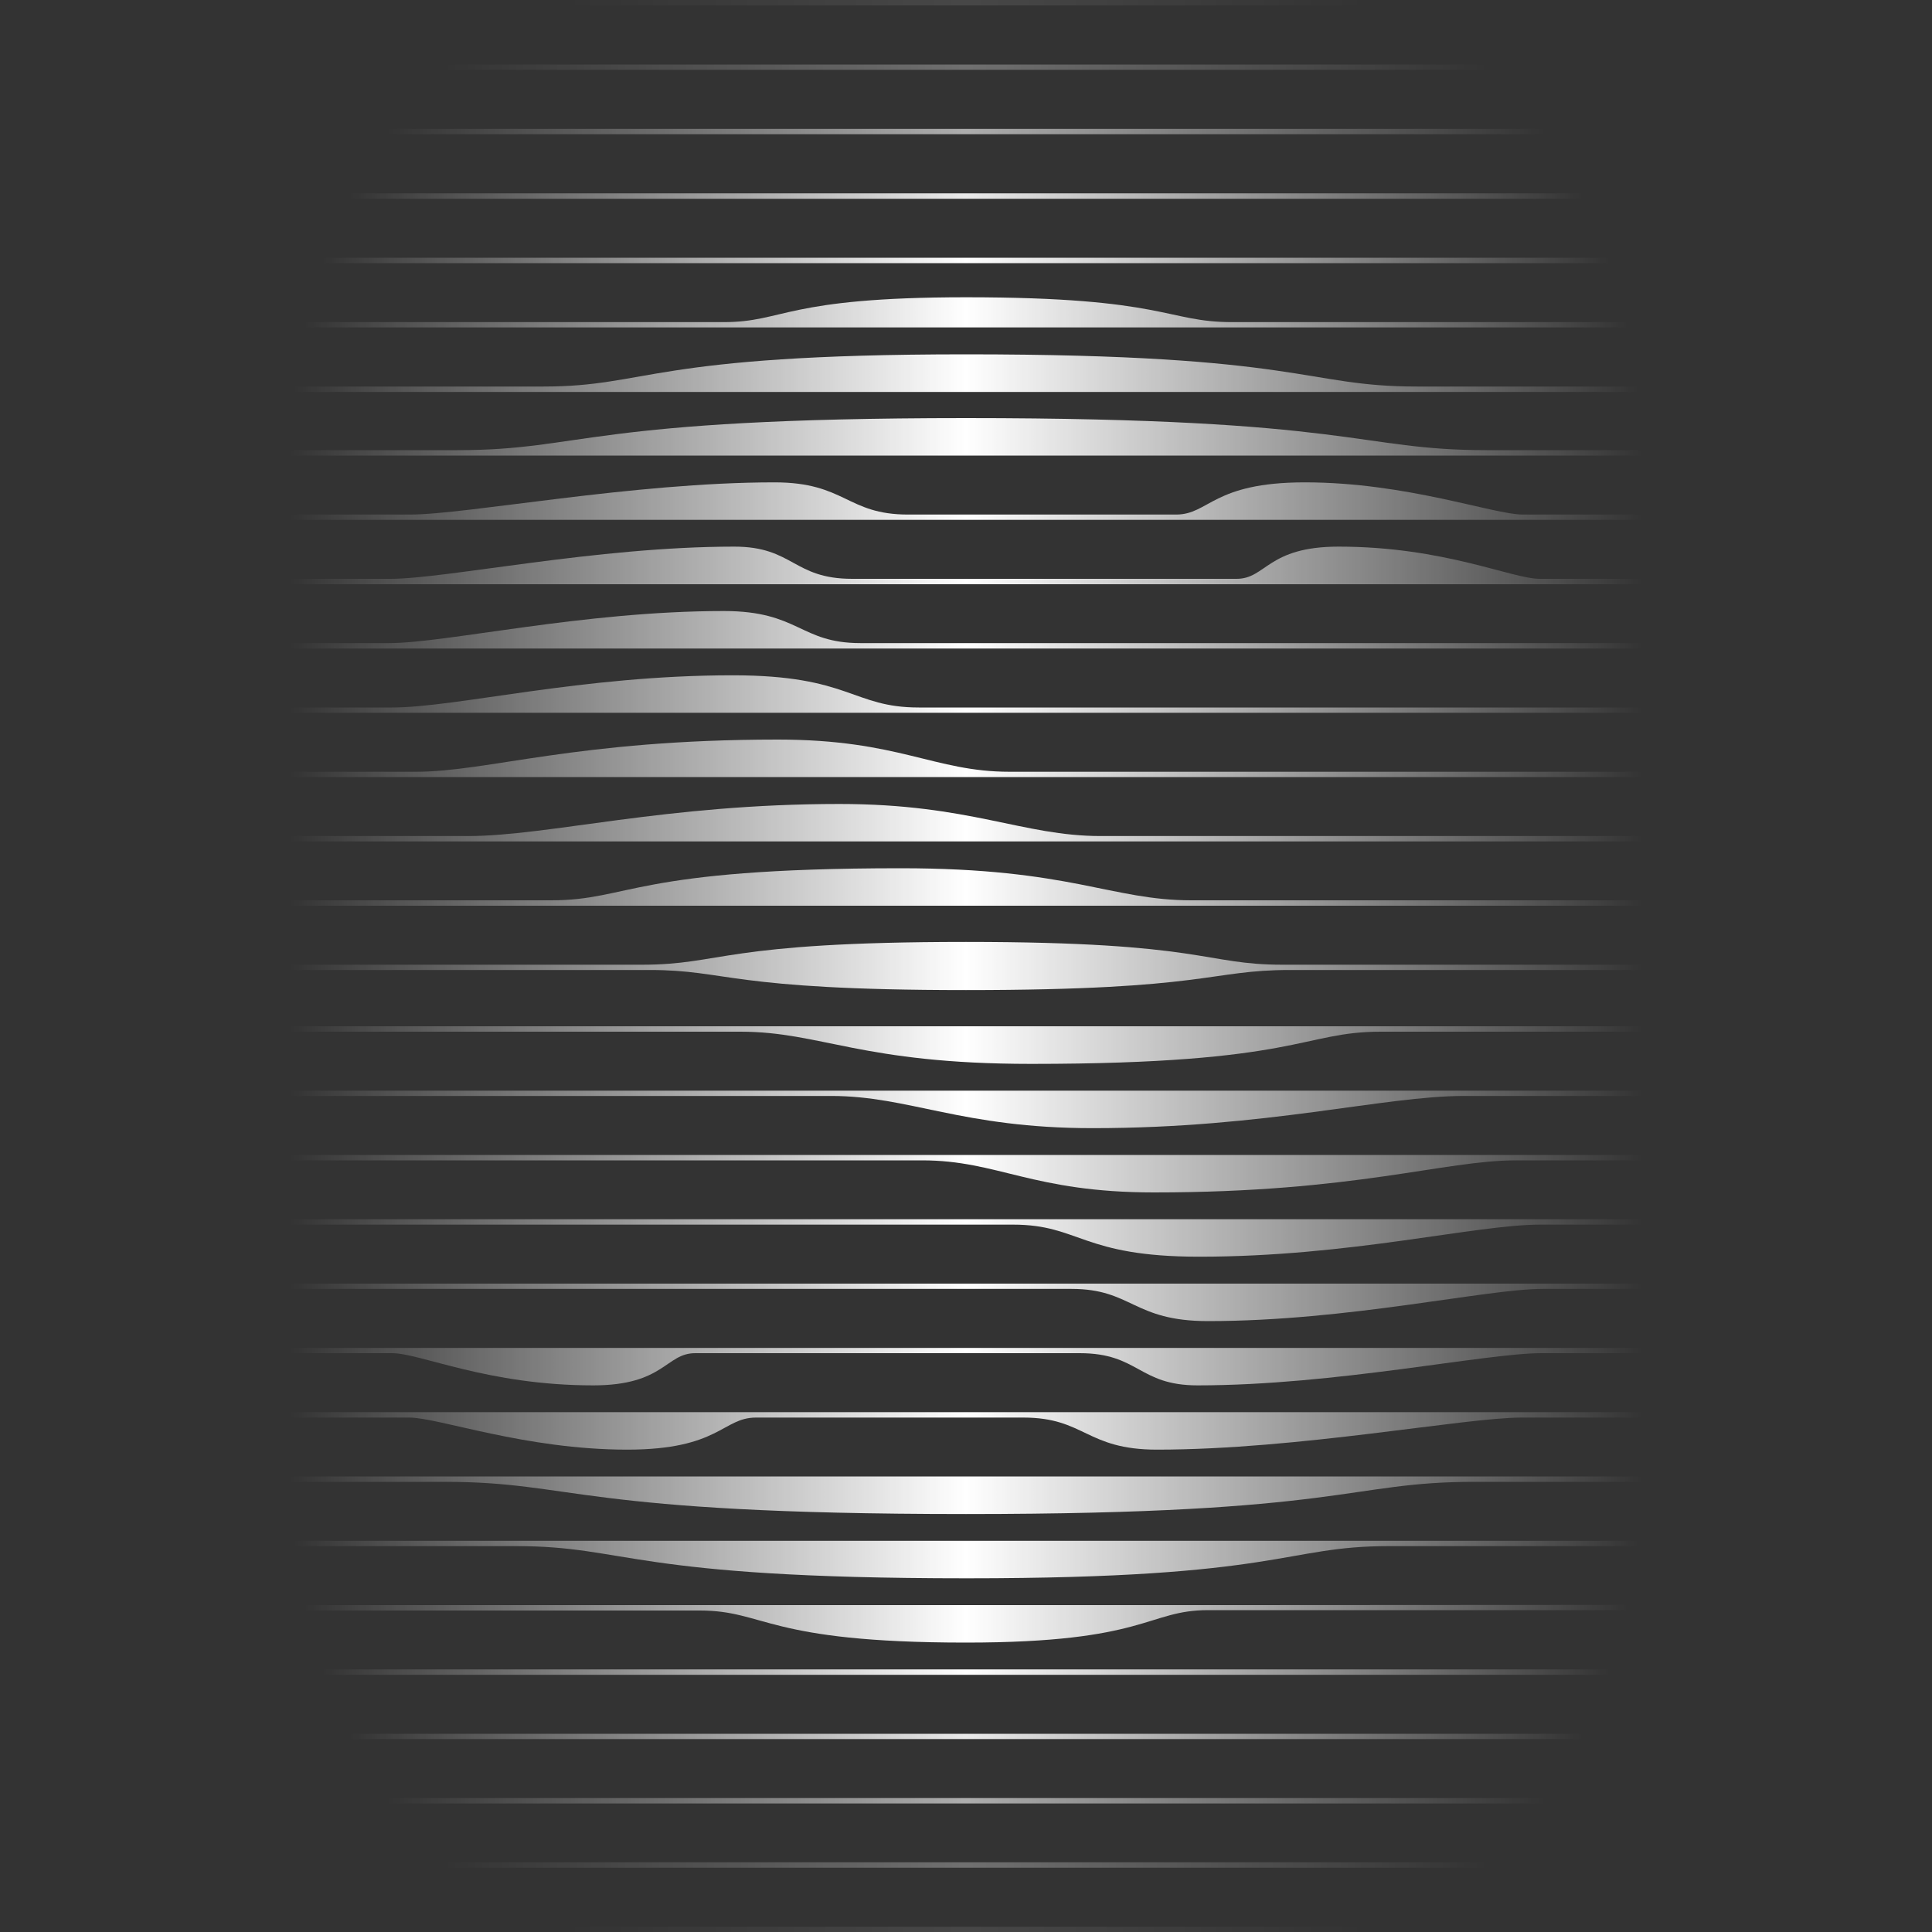 <svg xmlns="http://www.w3.org/2000/svg" width="120" height="120" viewBox="0 0 120 120" fill="none">
  <rect x="0" y="0" width="120" height="120" fill="#333333" stroke="none"/>
  <g clip-path="url(#clip0_605_520)">
    <path d="M0.048 91.704C0.048 91.816 0.048 91.928 0.048 92.04H27.64C35.728 92.04 35.816 94.04 60 94.04C83.624 94.04 83.68 92.04 91.576 92.04H119.976C119.976 91.928 119.976 91.816 119.976 91.704H0.048Z" fill="url(#paint0_linear_605_520)"/>
    <path d="M0 79.728V80.056H66.552C70.32 80.056 70.368 82.056 75.032 82.056C83.784 82.056 92.288 80.056 95.832 80.056H119.992V79.728H0Z" fill="url(#paint1_linear_605_520)"/>
    <path d="M0 87.712V88.048H25.416C27.248 88.048 32.616 90.04 38.952 90.04C44.688 90.04 44.88 88.048 46.952 88.048H63.568C67.384 88.048 67.448 90.04 71.864 90.04C80.664 90.04 90.952 88.048 94.512 88.048H119.976V87.712H0Z" fill="url(#paint2_linear_605_520)"/>
    <path d="M0 83.72V84.048H24.344C26.12 84.048 30.28 86.048 36.848 86.048C41.272 86.048 41.344 84.048 43.184 84.048H67.064C70.736 84.048 70.712 86.048 74.384 86.048C82.976 86.048 92.248 84.048 95.752 84.048H120V83.72H0Z" fill="url(#paint3_linear_605_520)"/>
    <path d="M0 67.744V68.072H51.632C56.48 68.072 59.72 70.072 67.864 70.072C78.696 70.072 85.944 68.072 90.92 68.072H120V67.744H0Z" fill="url(#paint4_linear_605_520)"/>
    <path d="M0 71.736V72.072H57.28C61.992 72.072 64.12 74.064 71.68 74.064C84.2 74.064 89.664 72.072 94.168 72.072H120.016V71.736H0Z" fill="url(#paint5_linear_605_520)"/>
    <path d="M0 75.728V76.064H62.928C67.064 76.064 67.184 78.056 74.488 78.056C83.896 78.056 91.616 76.064 95.664 76.064H120V75.728H0Z" fill="url(#paint6_linear_605_520)"/>
    <path d="M2.904 103.688L3.072 104.024H116.92L117.088 103.688H2.904Z" fill="url(#paint7_linear_605_520)"/>
    <path opacity="0.3" d="M105.704 116.008L106.256 115.672H13.736L14.288 116.008H105.704Z" fill="url(#paint8_linear_605_520)"/>
    <path opacity="0.6" d="M8.656 111.68L9 112.016H111L111.336 111.68H8.656Z" fill="url(#paint9_linear_605_520)"/>
    <path opacity="0.1" d="M95.424 0.336C93.966 0.111 92.492 -0.002 91.016 2.53444e-05H28.976C27.503 -0.002 26.032 0.11 24.576 0.336H95.424Z" fill="url(#paint10_linear_605_520)"/>
    <path d="M76.712 99.696H1.32C1.32 99.808 1.392 99.92 1.424 100.032H43.456C47.568 100.032 47.568 102.024 60 102.024C71.248 102.024 71.248 100.008 75.048 100.008H118.568C118.568 99.896 118.64 99.784 118.672 99.672L76.712 99.696Z" fill="url(#paint11_linear_605_520)"/>
    <path d="M0.376 95.704C0.376 95.816 0.376 95.928 0.432 96.032H32.048C39.04 96.032 39.064 98.032 60.048 98.032C79.704 98.032 79.712 96.032 86.272 96.032H119.608C119.608 95.928 119.648 95.816 119.664 95.704H0.376Z" fill="url(#paint12_linear_605_520)"/>
    <path d="M0 63.744V64.08H45.984C51 64.08 53.48 66.08 64.048 66.08C80.72 66.08 80.848 64.08 85.768 64.08H120V63.744H0Z" fill="url(#paint13_linear_605_520)"/>
    <path opacity="0.9" d="M5.264 107.688L5.504 108.016H114.488L114.728 107.688H5.264Z" fill="url(#paint14_linear_605_520)"/>
    <path opacity="0.9" d="M5.504 12.008L5.264 12.344H114.728L114.488 12.008H5.504Z" fill="url(#paint15_linear_605_520)"/>
    <path d="M3.072 16.008L2.904 16.344H117.088L116.92 16.008H3.072Z" fill="url(#paint16_linear_605_520)"/>
    <path d="M79.656 59.92C74.736 59.92 74.856 58.504 60 58.504C44.8 58.504 44.904 59.92 39.872 59.92H0V60.248H40.344C45.256 60.248 45.208 61.496 60 61.496C75.072 61.496 75.088 60.248 80.12 60.248H120V59.92H79.656Z" fill="url(#paint17_linear_605_520)"/>
    <path d="M87.992 24.008C80.992 24.008 80.968 22.008 59.992 22.008C40.328 22.008 40.32 24.008 33.76 24.008H0.432C0.432 24.12 0.432 24.232 0.376 24.344H119.616C119.616 24.232 119.616 24.12 119.56 24.008H87.992Z" fill="url(#paint18_linear_605_520)"/>
    <path d="M92.352 27.96C84.264 27.96 84.176 25.968 60 25.968C36.368 25.968 36.312 27.96 28.416 27.96H0.048C0.048 28.072 0.048 28.184 0.048 28.296H120.048C120.048 28.184 120.048 28.072 120.048 27.96H92.352Z" fill="url(#paint19_linear_605_520)"/>
    <path opacity="0.1" d="M24.576 119.672C26.033 119.891 27.503 120 28.976 120H91.016C92.492 120 93.965 119.891 95.424 119.672H24.576Z" fill="url(#paint20_linear_605_520)"/>
    <path opacity="0.3" d="M14.288 4.008L13.736 4.336H106.256L105.704 4.008H14.288Z" fill="url(#paint21_linear_605_520)"/>
    <path opacity="0.6" d="M9 8.008L8.656 8.336H111.336L111 8.008H9Z" fill="url(#paint22_linear_605_520)"/>
    <path d="M76.536 20.008C72.424 20.008 72.432 18.464 60 18.464C48.744 18.464 48.728 20.008 44.944 20.008H1.424C1.424 20.12 1.352 20.224 1.32 20.336H118.672C118.672 20.224 118.6 20.12 118.568 20.008H76.536Z" fill="url(#paint23_linear_605_520)"/>
    <path d="M68.36 51.928C63.512 51.928 60.272 49.936 52.136 49.936C41.304 49.936 34.048 51.928 29.072 51.928H0V52.264H120V51.928H68.36Z" fill="url(#paint24_linear_605_520)"/>
    <path d="M62.712 47.936C58 47.936 55.872 45.936 48.312 45.936C35.792 45.936 30.328 47.936 25.824 47.936H0V48.264H120V47.936H62.712Z" fill="url(#paint25_linear_605_520)"/>
    <path d="M74.008 55.92C68.992 55.92 66.52 53.928 55.944 53.928C39.28 53.928 39.144 55.92 34.224 55.92H0V56.256H120V55.92H74.008Z" fill="url(#paint26_linear_605_520)"/>
    <path d="M53.44 39.944C49.68 39.944 49.632 37.952 44.96 37.952C36.208 37.952 27.712 39.944 24.16 39.944H0V40.28H120V39.944H53.44Z" fill="url(#paint27_linear_605_520)"/>
    <path d="M95.648 35.952C93.88 35.952 89.712 33.952 83.144 33.952C78.72 33.952 78.648 35.952 76.808 35.952H52.928C49.256 35.952 49.28 33.952 45.608 33.952C37.024 33.952 27.744 35.952 24.24 35.952H0V36.288H120V35.952H95.648Z" fill="url(#paint28_linear_605_520)"/>
    <path d="M94.584 31.96C92.752 31.96 87.384 29.96 81.048 29.96C75.312 29.96 75.112 31.96 73.048 31.96H56.4C52.584 31.96 52.52 29.96 48.104 29.96C39.304 29.96 29.016 31.96 25.456 31.96H0V32.288H120V31.96H94.584Z" fill="url(#paint29_linear_605_520)"/>
    <path d="M57.072 43.944C52.928 43.944 52.808 41.944 45.504 41.944C36.096 41.944 28.376 43.944 24.336 43.944H0V44.272H120V43.944H57.072Z" fill="url(#paint30_linear_605_520)"/>
  </g>
  <defs>
    <linearGradient id="paint0_linear_605_520" x1="0.008" y1="92.872" x2="119.992" y2="92.872" gradientUnits="userSpaceOnUse">
      <stop offset="0.15" stop-color="white" stop-opacity="0"/>
      <stop offset="0.5" stop-color="white"/>
      <stop offset="0.85" stop-color="white" stop-opacity="0"/>
    </linearGradient>
    <linearGradient id="paint1_linear_605_520" x1="0" y1="80.888" x2="120" y2="80.888" gradientUnits="userSpaceOnUse">
      <stop offset="0.15" stop-color="white" stop-opacity="0"/>
      <stop offset="0.5" stop-color="white"/>
      <stop offset="0.85" stop-color="white" stop-opacity="0"/>
    </linearGradient>
    <linearGradient id="paint2_linear_605_520" x1="0" y1="88.88" x2="120" y2="88.88" gradientUnits="userSpaceOnUse">
      <stop offset="0.15" stop-color="white" stop-opacity="0"/>
      <stop offset="0.5" stop-color="white"/>
      <stop offset="0.85" stop-color="white" stop-opacity="0"/>
    </linearGradient>
    <linearGradient id="paint3_linear_605_520" x1="0" y1="84.88" x2="120" y2="84.88" gradientUnits="userSpaceOnUse">
      <stop offset="0.15" stop-color="white" stop-opacity="0"/>
      <stop offset="0.5" stop-color="white"/>
      <stop offset="0.85" stop-color="white" stop-opacity="0"/>
    </linearGradient>
    <linearGradient id="paint4_linear_605_520" x1="0" y1="68.904" x2="120" y2="68.904" gradientUnits="userSpaceOnUse">
      <stop offset="0.15" stop-color="white" stop-opacity="0"/>
      <stop offset="0.5" stop-color="white"/>
      <stop offset="0.85" stop-color="white" stop-opacity="0"/>
    </linearGradient>
    <linearGradient id="paint5_linear_605_520" x1="0" y1="72.904" x2="120" y2="72.904" gradientUnits="userSpaceOnUse">
      <stop offset="0.15" stop-color="white" stop-opacity="0"/>
      <stop offset="0.5" stop-color="white"/>
      <stop offset="0.85" stop-color="white" stop-opacity="0"/>
    </linearGradient>
    <linearGradient id="paint6_linear_605_520" x1="0" y1="76.896" x2="120" y2="76.896" gradientUnits="userSpaceOnUse">
      <stop offset="0.15" stop-color="white" stop-opacity="0"/>
      <stop offset="0.5" stop-color="white"/>
      <stop offset="0.85" stop-color="white" stop-opacity="0"/>
    </linearGradient>
    <linearGradient id="paint7_linear_605_520" x1="2.904" y1="103.856" x2="117.088" y2="103.856" gradientUnits="userSpaceOnUse">
      <stop offset="0.15" stop-color="white" stop-opacity="0"/>
      <stop offset="0.5" stop-color="white"/>
      <stop offset="0.85" stop-color="white" stop-opacity="0"/>
    </linearGradient>
    <linearGradient id="paint8_linear_605_520" x1="13.736" y1="115.84" x2="106.256" y2="115.84" gradientUnits="userSpaceOnUse">
      <stop offset="0.15" stop-color="white" stop-opacity="0"/>
      <stop offset="0.5" stop-color="white"/>
      <stop offset="0.85" stop-color="white" stop-opacity="0"/>
    </linearGradient>
    <linearGradient id="paint9_linear_605_520" x1="8.656" y1="111.848" x2="111.336" y2="111.848" gradientUnits="userSpaceOnUse">
      <stop offset="0.15" stop-color="white" stop-opacity="0"/>
      <stop offset="0.5" stop-color="white"/>
      <stop offset="0.85" stop-color="white" stop-opacity="0"/>
    </linearGradient>
    <linearGradient id="paint10_linear_605_520" x1="24.576" y1="0.168" x2="95.424" y2="0.168" gradientUnits="userSpaceOnUse">
      <stop offset="0.15" stop-color="white" stop-opacity="0"/>
      <stop offset="0.5" stop-color="white"/>
      <stop offset="0.85" stop-color="white" stop-opacity="0"/>
    </linearGradient>
    <linearGradient id="paint11_linear_605_520" x1="1.32" y1="100.864" x2="118.672" y2="100.864" gradientUnits="userSpaceOnUse">
      <stop offset="0.15" stop-color="white" stop-opacity="0"/>
      <stop offset="0.5" stop-color="white"/>
      <stop offset="0.85" stop-color="white" stop-opacity="0"/>
    </linearGradient>
    <linearGradient id="paint12_linear_605_520" x1="0.376" y1="96.864" x2="119.616" y2="96.864" gradientUnits="userSpaceOnUse">
      <stop offset="0.15" stop-color="white" stop-opacity="0"/>
      <stop offset="0.5" stop-color="white"/>
      <stop offset="0.85" stop-color="white" stop-opacity="0"/>
    </linearGradient>
    <linearGradient id="paint13_linear_605_520" x1="0" y1="64.912" x2="120" y2="64.912" gradientUnits="userSpaceOnUse">
      <stop offset="0.15" stop-color="white" stop-opacity="0"/>
      <stop offset="0.5" stop-color="white"/>
      <stop offset="0.85" stop-color="white" stop-opacity="0"/>
    </linearGradient>
    <linearGradient id="paint14_linear_605_520" x1="5.264" y1="107.848" x2="114.728" y2="107.848" gradientUnits="userSpaceOnUse">
      <stop offset="0.15" stop-color="white" stop-opacity="0"/>
      <stop offset="0.5" stop-color="white"/>
      <stop offset="0.85" stop-color="white" stop-opacity="0"/>
    </linearGradient>
    <linearGradient id="paint15_linear_605_520" x1="5.264" y1="12.152" x2="114.728" y2="12.152" gradientUnits="userSpaceOnUse">
      <stop offset="0.15" stop-color="white" stop-opacity="0"/>
      <stop offset="0.5" stop-color="white"/>
      <stop offset="0.85" stop-color="white" stop-opacity="0"/>
    </linearGradient>
    <linearGradient id="paint16_linear_605_520" x1="2.904" y1="16.144" x2="117.088" y2="16.144" gradientUnits="userSpaceOnUse">
      <stop offset="0.15" stop-color="white" stop-opacity="0"/>
      <stop offset="0.5" stop-color="white"/>
      <stop offset="0.85" stop-color="white" stop-opacity="0"/>
    </linearGradient>
    <linearGradient id="paint17_linear_605_520" x1="0" y1="60" x2="120" y2="60" gradientUnits="userSpaceOnUse">
      <stop offset="0.15" stop-color="white" stop-opacity="0"/>
      <stop offset="0.5" stop-color="white"/>
      <stop offset="0.85" stop-color="white" stop-opacity="0"/>
    </linearGradient>
    <linearGradient id="paint18_linear_605_520" x1="0.376" y1="23.136" x2="119.616" y2="23.136" gradientUnits="userSpaceOnUse">
      <stop offset="0.15" stop-color="white" stop-opacity="0"/>
      <stop offset="0.5" stop-color="white"/>
      <stop offset="0.85" stop-color="white" stop-opacity="0"/>
    </linearGradient>
    <linearGradient id="paint19_linear_605_520" x1="0.008" y1="27.128" x2="119.992" y2="27.128" gradientUnits="userSpaceOnUse">
      <stop offset="0.15" stop-color="white" stop-opacity="0"/>
      <stop offset="0.5" stop-color="white"/>
      <stop offset="0.85" stop-color="white" stop-opacity="0"/>
    </linearGradient>
    <linearGradient id="paint20_linear_605_520" x1="24.576" y1="119.832" x2="95.424" y2="119.832" gradientUnits="userSpaceOnUse">
      <stop offset="0.15" stop-color="white" stop-opacity="0"/>
      <stop offset="0.5" stop-color="white"/>
      <stop offset="0.85" stop-color="white" stop-opacity="0"/>
    </linearGradient>
    <linearGradient id="paint21_linear_605_520" x1="13.736" y1="4.16" x2="106.256" y2="4.16" gradientUnits="userSpaceOnUse">
      <stop offset="0.15" stop-color="white" stop-opacity="0"/>
      <stop offset="0.5" stop-color="white"/>
      <stop offset="0.85" stop-color="white" stop-opacity="0"/>
    </linearGradient>
    <linearGradient id="paint22_linear_605_520" x1="8.656" y1="8.16" x2="111.336" y2="8.16" gradientUnits="userSpaceOnUse">
      <stop offset="0.15" stop-color="white" stop-opacity="0"/>
      <stop offset="0.5" stop-color="white"/>
      <stop offset="0.85" stop-color="white" stop-opacity="0"/>
    </linearGradient>
    <linearGradient id="paint23_linear_605_520" x1="1.32" y1="19.368" x2="118.672" y2="19.368" gradientUnits="userSpaceOnUse">
      <stop offset="0.15" stop-color="white" stop-opacity="0"/>
      <stop offset="0.5" stop-color="white"/>
      <stop offset="0.85" stop-color="white" stop-opacity="0"/>
    </linearGradient>
    <linearGradient id="paint24_linear_605_520" x1="0" y1="51.096" x2="120" y2="51.096" gradientUnits="userSpaceOnUse">
      <stop offset="0.15" stop-color="white" stop-opacity="0"/>
      <stop offset="0.5" stop-color="white"/>
      <stop offset="0.85" stop-color="white" stop-opacity="0"/>
    </linearGradient>
    <linearGradient id="paint25_linear_605_520" x1="0" y1="47.104" x2="120" y2="47.104" gradientUnits="userSpaceOnUse">
      <stop offset="0.15" stop-color="white" stop-opacity="0"/>
      <stop offset="0.5" stop-color="white"/>
      <stop offset="0.85" stop-color="white" stop-opacity="0"/>
    </linearGradient>
    <linearGradient id="paint26_linear_605_520" x1="0" y1="55.088" x2="120" y2="55.088" gradientUnits="userSpaceOnUse">
      <stop offset="0.15" stop-color="white" stop-opacity="0"/>
      <stop offset="0.5" stop-color="white"/>
      <stop offset="0.85" stop-color="white" stop-opacity="0"/>
    </linearGradient>
    <linearGradient id="paint27_linear_605_520" x1="0" y1="39.112" x2="120" y2="39.112" gradientUnits="userSpaceOnUse">
      <stop offset="0.15" stop-color="white" stop-opacity="0"/>
      <stop offset="0.5" stop-color="white"/>
      <stop offset="0.85" stop-color="white" stop-opacity="0"/>
    </linearGradient>
    <linearGradient id="paint28_linear_605_520" x1="0" y1="35.12" x2="120" y2="35.12" gradientUnits="userSpaceOnUse">
      <stop offset="0.15" stop-color="white" stop-opacity="0"/>
      <stop offset="0.5" stop-color="white"/>
      <stop offset="0.85" stop-color="white" stop-opacity="0"/>
    </linearGradient>
    <linearGradient id="paint29_linear_605_520" x1="0" y1="31.128" x2="120" y2="31.128" gradientUnits="userSpaceOnUse">
      <stop offset="0.15" stop-color="white" stop-opacity="0"/>
      <stop offset="0.5" stop-color="white"/>
      <stop offset="0.85" stop-color="white" stop-opacity="0"/>
    </linearGradient>
    <linearGradient id="paint30_linear_605_520" x1="0" y1="43.112" x2="120" y2="43.112" gradientUnits="userSpaceOnUse">
      <stop offset="0.15" stop-color="white" stop-opacity="0"/>
      <stop offset="0.5" stop-color="white"/>
      <stop offset="0.85" stop-color="white" stop-opacity="0"/>
    </linearGradient>
    <clipPath id="clip0_605_520">
      <rect width="120" height="120" fill="white"/>
    </clipPath>
  </defs>
</svg>